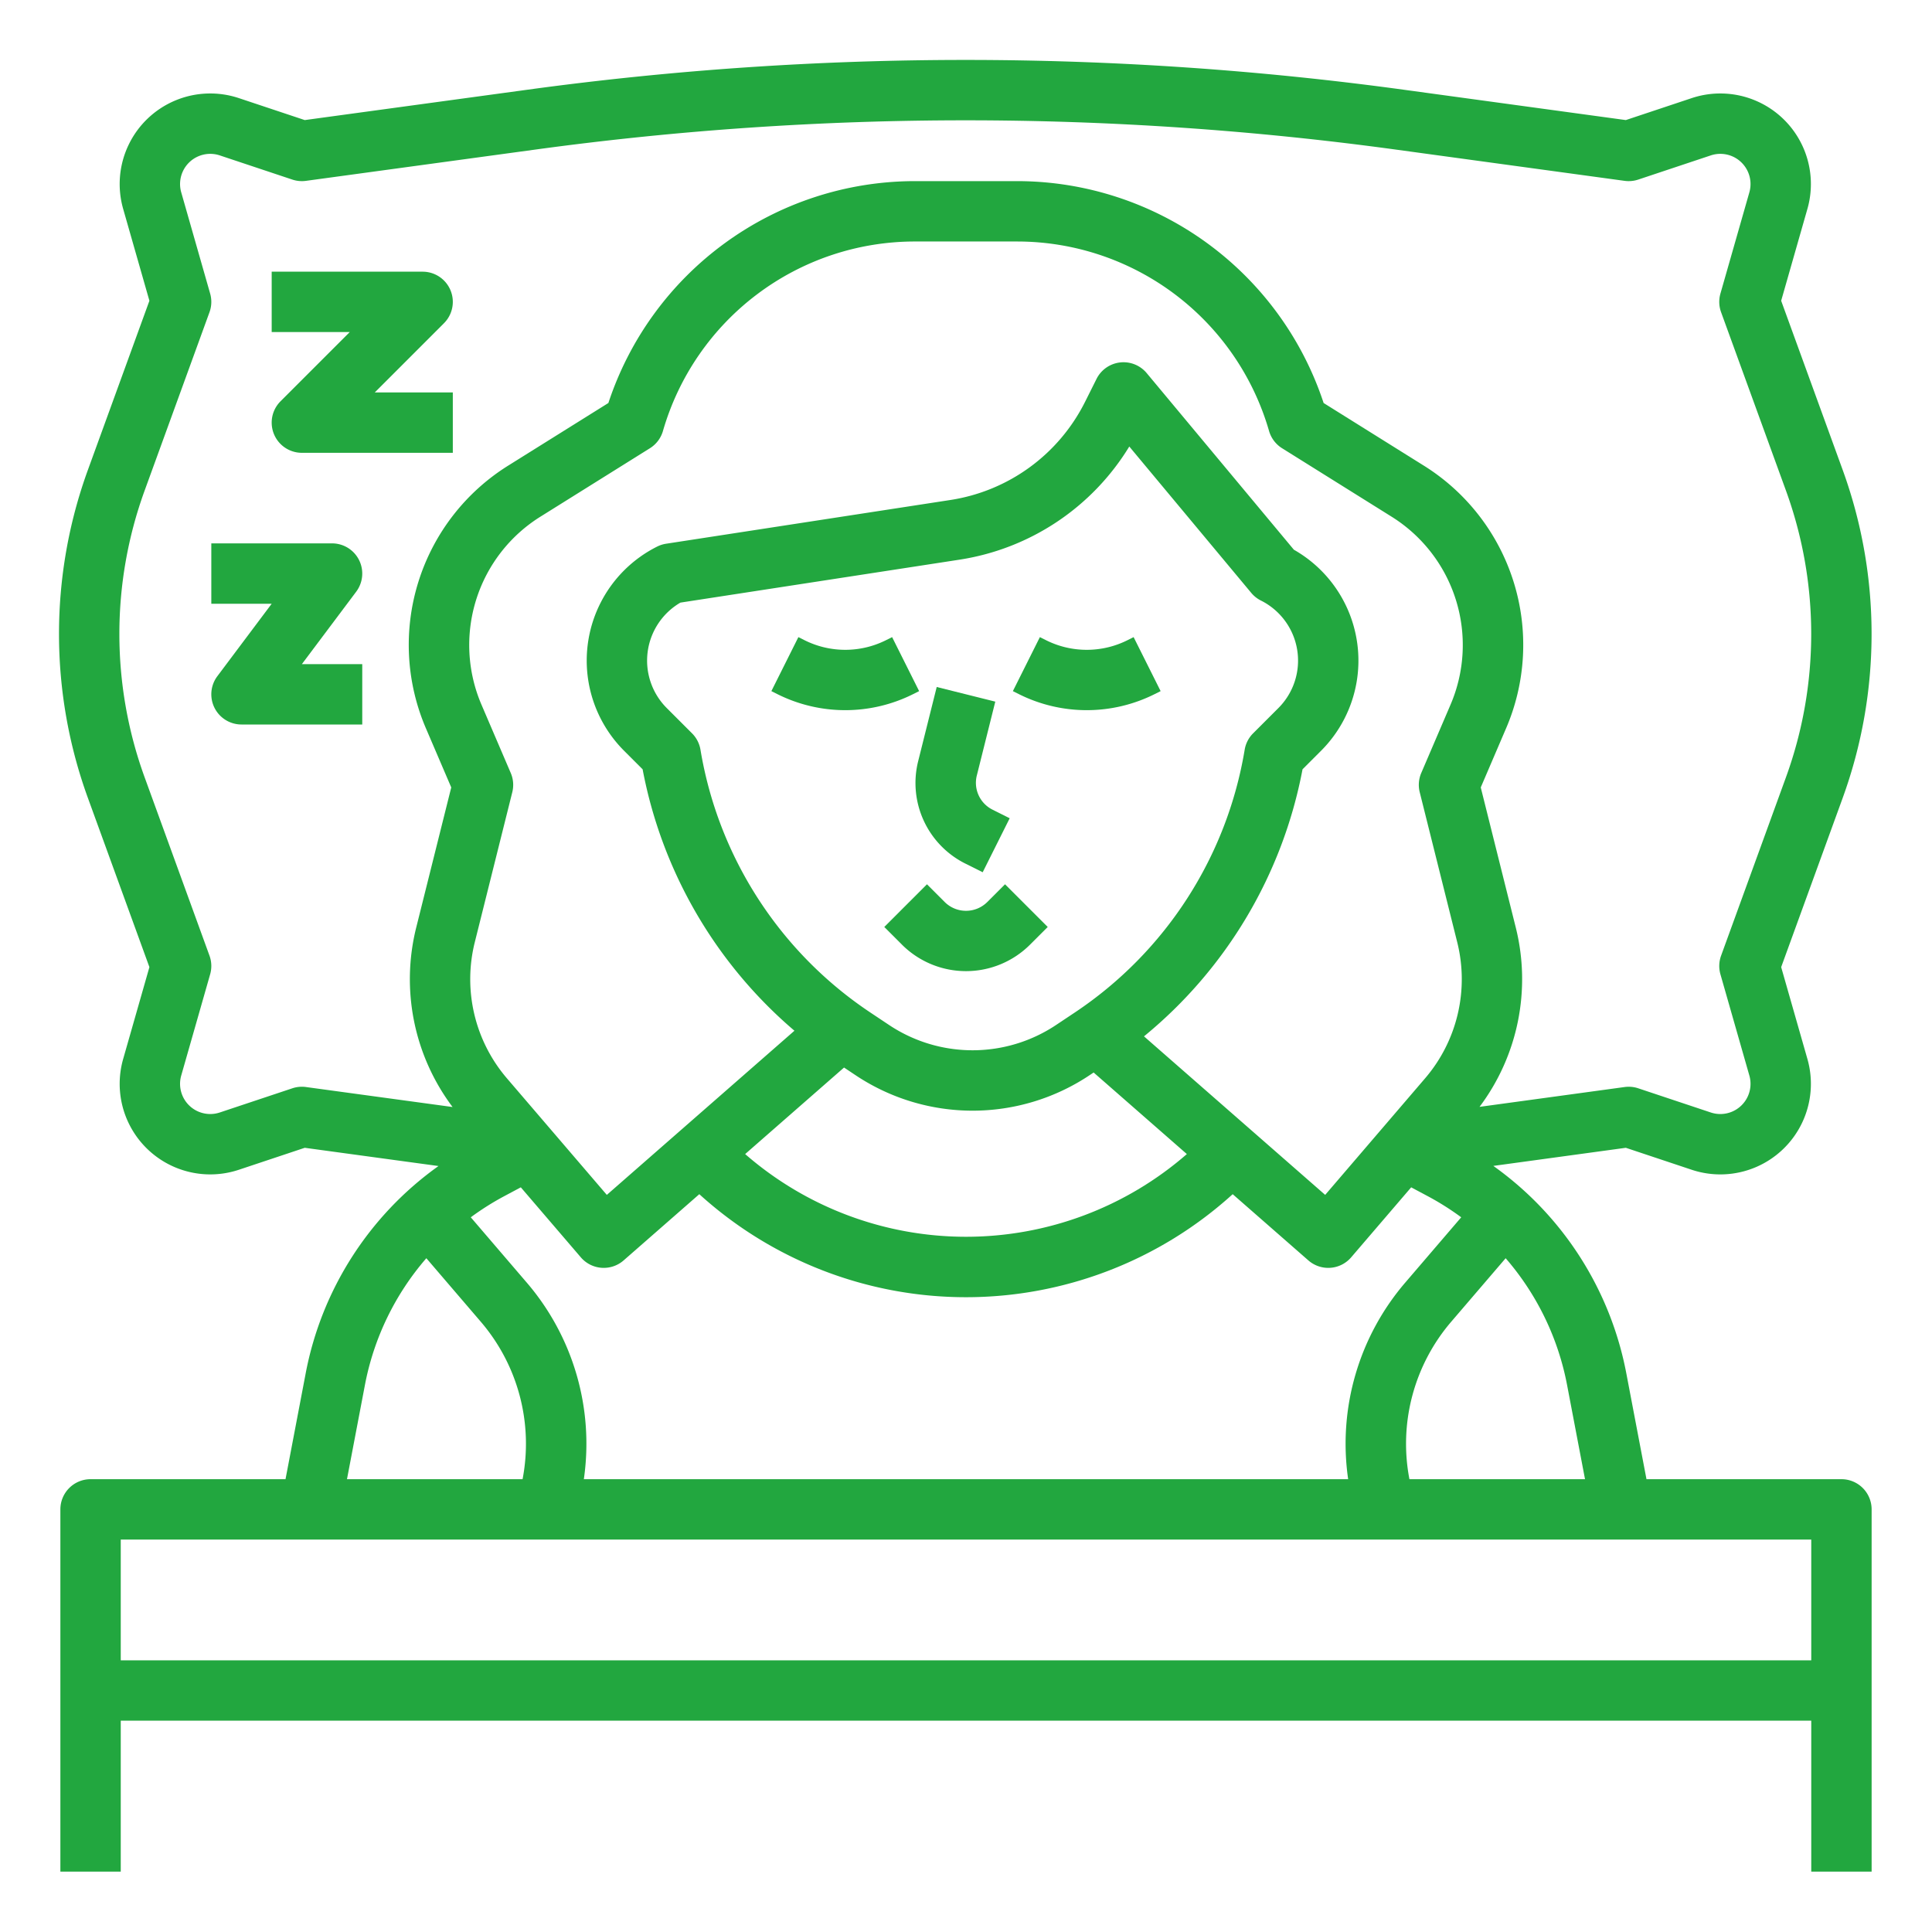 <?xml version="1.0" encoding="UTF-8"?>
<svg xmlns="http://www.w3.org/2000/svg" xmlns:xlink="http://www.w3.org/1999/xlink" xmlns:svgjs="http://svgjs.com/svgjs" version="1.1" width="512" height="512" x="0" y="0" viewBox="0 0 512 512" style="enable-background:new 0 0 512 512" xml:space="preserve" class="">
  <g>
    <path d="M298.733 169.69a24.117 24.117 0 0 1-21.465 0l-1.69-.845-7.157 14.31 1.69.845a40.194 40.194 0 0 0 35.779 0l1.689-.845-7.158-14.31ZM243.579 183.155l-7.158-14.31-1.688.844a24.117 24.117 0 0 1-21.465 0l-1.69-.844-7.157 14.31 1.69.845a40.194 40.194 0 0 0 35.779 0ZM255.902 228.895l4.52 2.26 7.156-14.31-4.52-2.261a7.951 7.951 0 0 1-4.184-9.095l4.887-19.549-15.522-3.88-4.887 19.548a23.858 23.858 0 0 0 12.55 27.287ZM261.657 239.03a8 8 0 0 1-11.314 0l-4.686-4.687-11.314 11.314 4.687 4.686a24.027 24.027 0 0 0 33.94 0l4.687-4.686-11.314-11.314Z" fill="#22a73f" data-original="#000000" class=""></path>
    <path d="M488 392h-51.666l-5.313-27.892a87.535 87.535 0 0 0-35.274-55.13l35.114-4.8 17.455 5.82a24 24 0 0 0 30.666-29.363l-6.954-24.339 16.326-44.895a127.205 127.205 0 0 0 0-86.802l-16.326-44.895 6.954-24.34a24 24 0 0 0-30.666-29.361l-17.455 5.818-58.813-8.037a858.1 858.1 0 0 0-232.098-.033l-59.186 8.07-17.457-5.818a24 24 0 0 0-30.666 29.362l6.954 24.339-16.325 44.895a127.208 127.208 0 0 0 0 86.802l16.325 44.895-6.954 24.34a24 24 0 0 0 30.666 29.361l17.457-5.819 35.441 4.833a87.535 87.535 0 0 0-35.226 55.097L75.666 392H24a8 8 0 0 0-8 8v96h16v-40h448v40h16v-96a8 8 0 0 0-8-8Zm-72.696-24.898L420.046 392h-46.533a49.665 49.665 0 0 1 11.161-41.827l14.34-16.73a71.762 71.762 0 0 1 16.29 33.66Zm-275.83-27.342-14.712-17.165a72.725 72.725 0 0 1 8.78-5.551l4.481-2.39 15.903 18.553a8 8 0 0 0 11.342.814l20.057-17.55a105.127 105.127 0 0 0 141.35 0l20.057 17.55a7.999 7.999 0 0 0 5.268 1.98c.19 0 .382-.007.573-.021a8 8 0 0 0 5.501-2.773l15.903-18.553 4.481 2.39a72.725 72.725 0 0 1 8.78 5.551l-14.712 17.165A65.573 65.573 0 0 0 357.275 392h-202.55a65.575 65.575 0 0 0-15.25-52.24ZM376.24 209.94l9.948 39.792a40.371 40.371 0 0 1-8.5 36.008l-26.501 30.918-48.017-42.014a120.386 120.386 0 0 0 42.013-70.77l4.918-4.919a33.789 33.789 0 0 0-7.213-53.276l-39-46.8a8 8 0 0 0-13.301 1.543l-3.05 6.1a48.07 48.07 0 0 1-35.633 25.975l-75.378 11.596a7.99 7.99 0 0 0-2.361.752 33.786 33.786 0 0 0-8.781 54.11l4.918 4.919a120.388 120.388 0 0 0 40.232 69.28l-49.719 43.503-26.5-30.918a40.371 40.371 0 0 1-8.5-36.007l9.947-39.792a8 8 0 0 0-.408-5.092l-7.692-17.947a40.098 40.098 0 0 1 15.686-50.059l28.893-18.058a8.002 8.002 0 0 0 3.452-4.586 69.506 69.506 0 0 1 66.549-50.199L269.76 64a69.506 69.506 0 0 1 66.548 50.198 8.002 8.002 0 0 0 3.452 4.587l28.893 18.058A40.098 40.098 0 0 1 384.34 186.9l-7.692 17.948a8 8 0 0 0-.408 5.091Zm-91.254 58.283-5.056 3.37a39.896 39.896 0 0 1-44.376 0l-5.055-3.37a104.22 104.22 0 0 1-44.842-69.395l-.023-.139a8 8 0 0 0-2.235-4.346l-6.702-6.701a17.789 17.789 0 0 1 3.615-27.943l74.024-11.389a64.106 64.106 0 0 0 44.936-29.977l32.324 38.789a8.003 8.003 0 0 0 2.569 2.033 17.787 17.787 0 0 1 4.622 28.487l-6.702 6.701a8 8 0 0 0-2.235 4.346l-.023.139a104.22 104.22 0 0 1-44.841 69.395Zm-61.303 14.685 2.996 1.998a55.853 55.853 0 0 0 62.126 0l1.02-.68 24.703 21.615a89.104 89.104 0 0 1-117.054 0ZM77.47 288.411l-19.222 6.407a8 8 0 0 1-10.222-9.787l7.666-26.833a8.002 8.002 0 0 0-.173-4.932l-17.212-47.332a111.177 111.177 0 0 1 0-75.868l17.212-47.332a8.002 8.002 0 0 0 .173-4.932L48.026 50.97a8 8 0 0 1 10.222-9.787l19.222 6.407a8.008 8.008 0 0 0 3.611.338l61.03-8.322a842.042 842.042 0 0 1 227.77.032l60.66 8.29a8.005 8.005 0 0 0 3.612-.338l19.223-6.407a8 8 0 0 1 10.222 9.787l-7.667 26.833a8.002 8.002 0 0 0 .174 4.932l17.212 47.332a111.183 111.183 0 0 1 0 75.868l-17.212 47.332a8.002 8.002 0 0 0-.174 4.932l7.667 26.833a8 8 0 0 1-10.222 9.787l-19.223-6.407a7.978 7.978 0 0 0-3.612-.337l-38.447 5.254a56.406 56.406 0 0 0 9.615-47.476l-9.294-37.178 6.63-15.47a56.014 56.014 0 0 0-21.912-69.93l-26.36-16.474A85.602 85.602 0 0 0 269.76 48h-27.52a85.602 85.602 0 0 0-81.013 58.8l-26.36 16.474a56.015 56.015 0 0 0-21.912 69.93l6.63 15.47-9.294 37.177a56.407 56.407 0 0 0 9.646 47.52l-38.856-5.298a7.994 7.994 0 0 0-3.61.338Zm19.226 78.691a71.76 71.76 0 0 1 16.29-33.66l14.34 16.73A49.666 49.666 0 0 1 138.487 392H91.954ZM32 440v-32h448v32Z" fill="#22a73f" data-original="#000000" class=""></path>
    <path d="M74.343 106.343A8 8 0 0 0 80 120h40v-16H99.313l18.344-18.343A8 8 0 0 0 112 72H72v16h20.687ZM94.4 156.8A8 8 0 0 0 88 144H56v16h16l-14.4 19.2A8 8 0 0 0 64 192h32v-16H80Z" fill="#22a73f" data-original="#000000" class=""></path>
  </g>
</svg>
